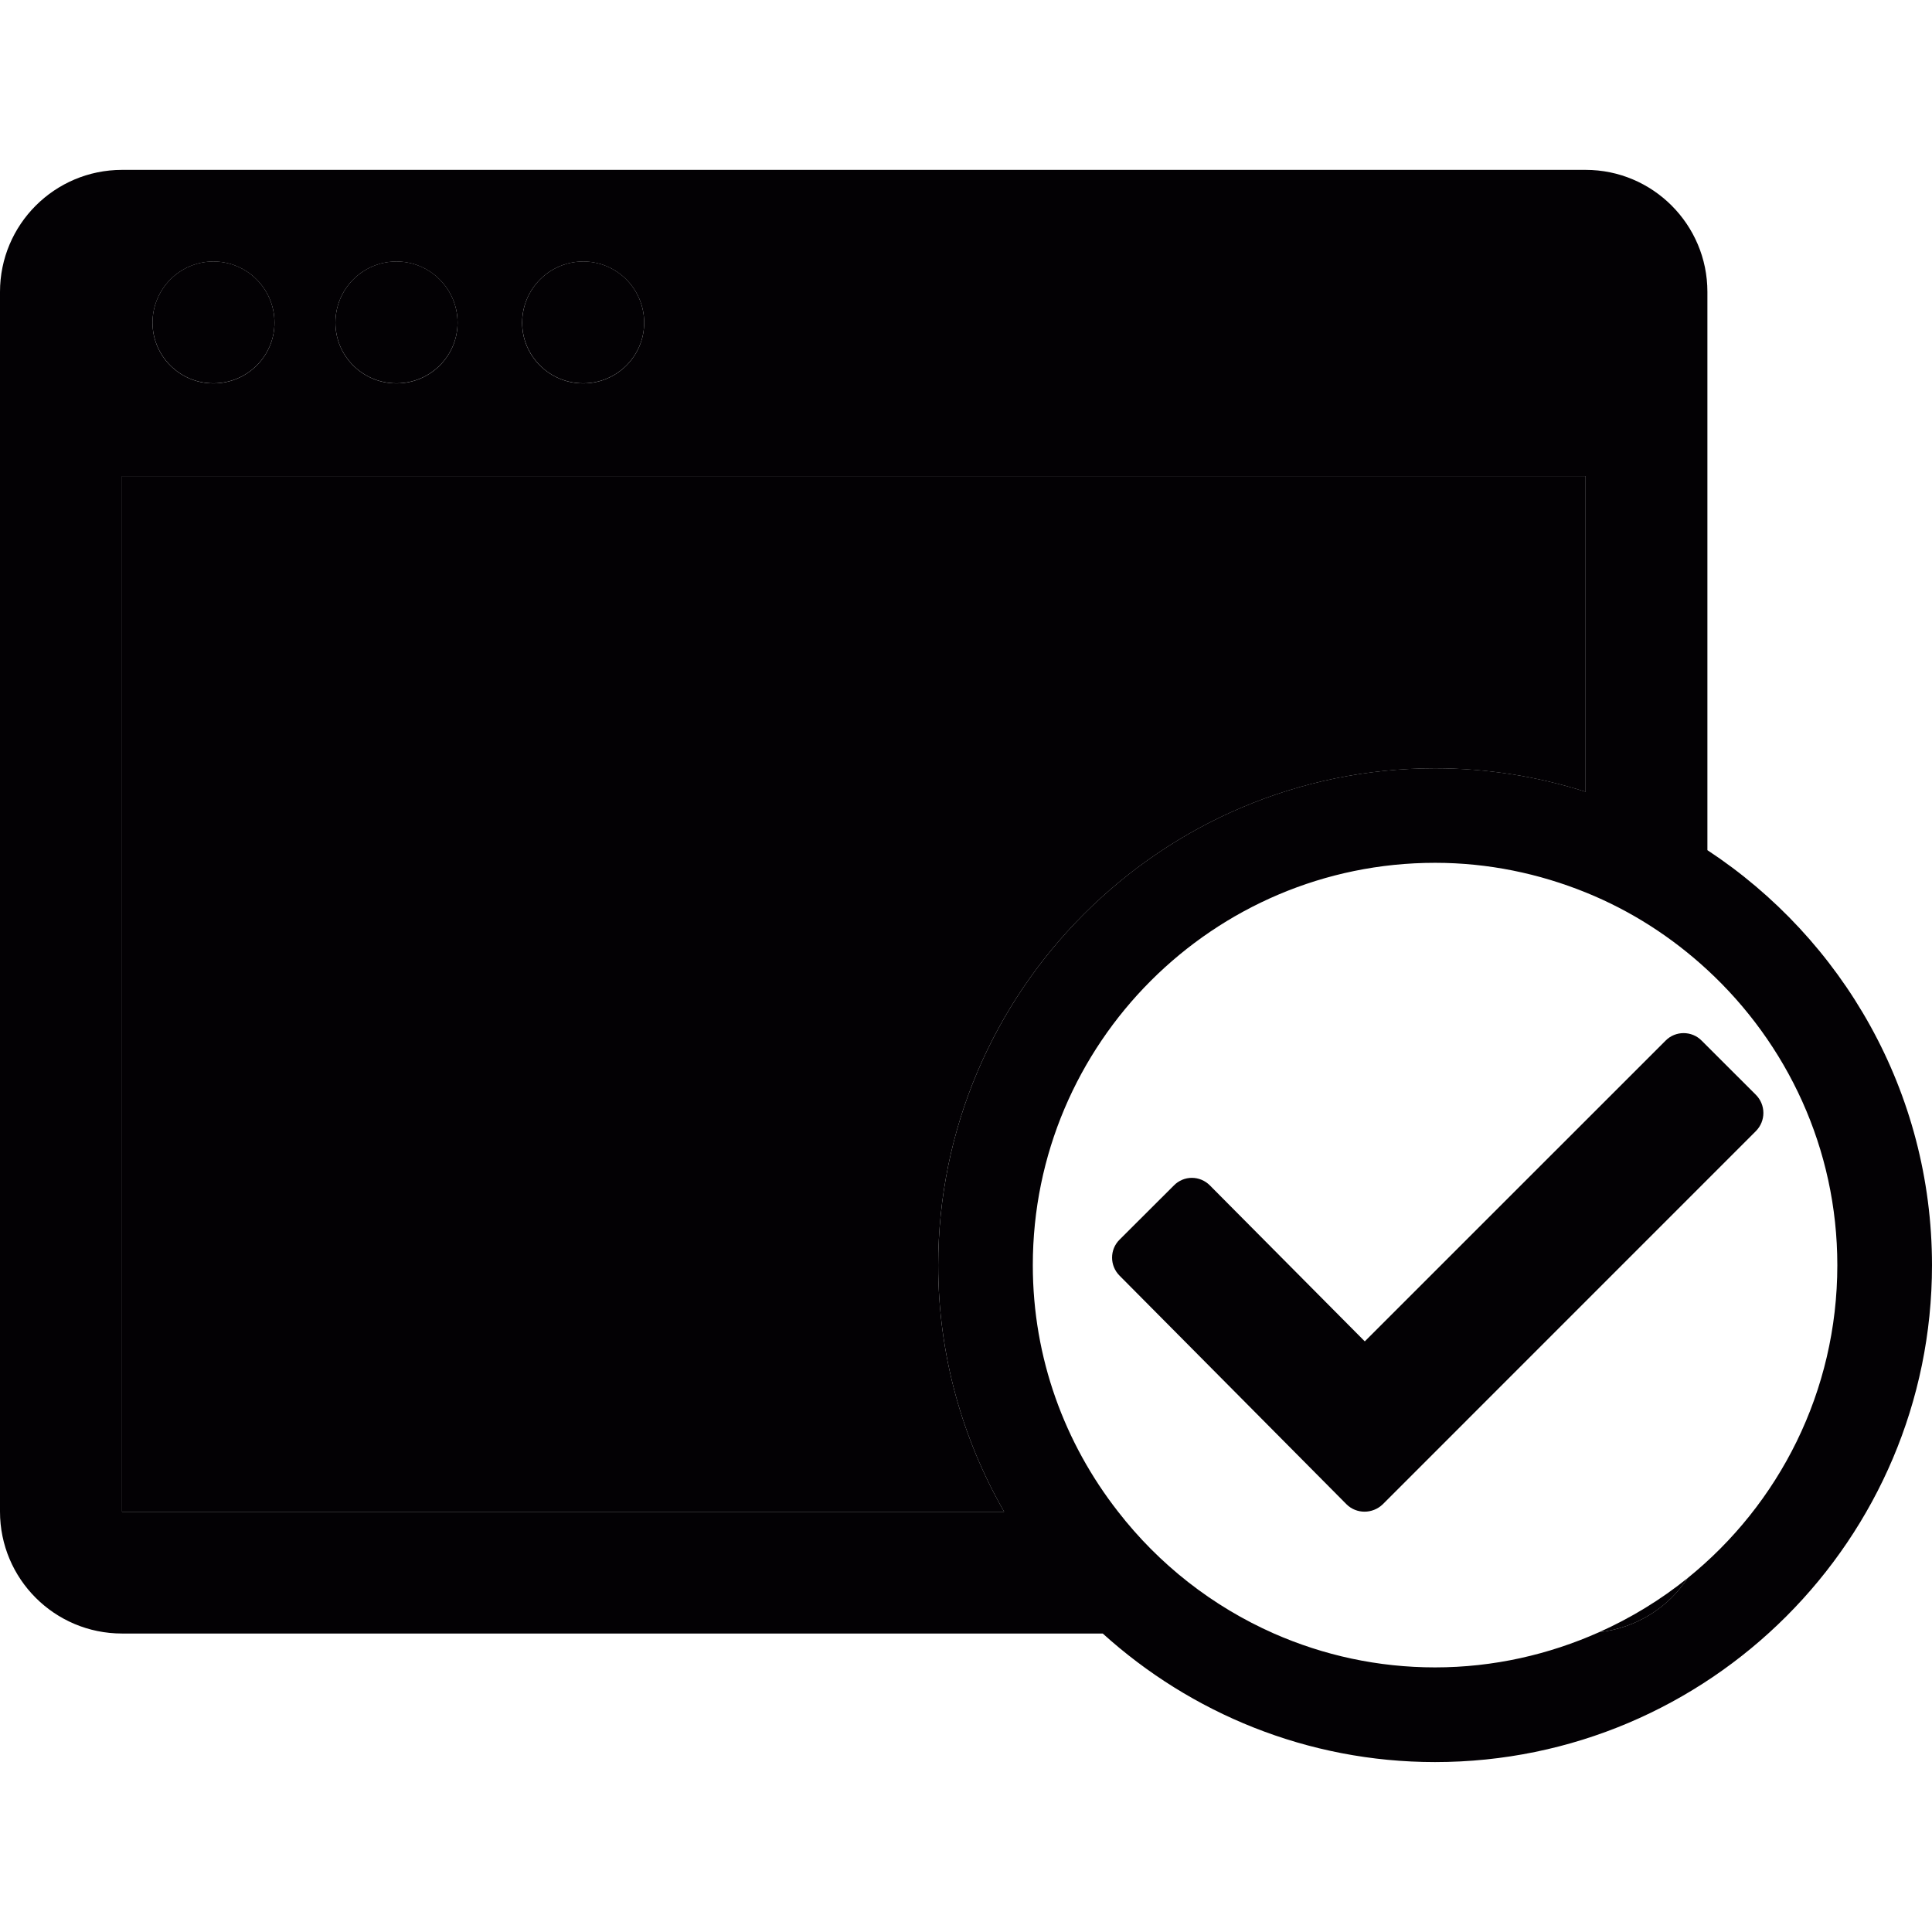<?xml version="1.0" encoding="iso-8859-1"?>
<!-- Uploaded to: SVG Repo, www.svgrepo.com, Generator: SVG Repo Mixer Tools -->
<svg height="800px" width="800px" version="1.1" id="Capa_1" xmlns="http://www.w3.org/2000/svg" xmlns:xlink="http://www.w3.org/1999/xlink" 
	 viewBox="0 0 30.856 30.856" xml:space="preserve">
<g>
	<path style="fill:#030104;" d="M28.043,17.485l-0.866-0.865c-0.157-0.16-0.419-0.16-0.576,0l-4.804,4.803l-2.473-2.49
		c-0.16-0.162-0.418-0.162-0.576,0l-0.867,0.865c-0.16,0.158-0.16,0.416,0,0.576l3.625,3.652c0.158,0.156,0.414,0.156,0.577,0
		l5.96-5.961C28.203,17.904,28.203,17.646,28.043,17.485z"/>
	<path style="fill:#030104;" d="M3.408,6.122c0.539,0,0.976-0.434,0.976-0.969c0-0.539-0.437-0.977-0.976-0.977
		c-0.535,0-0.972,0.438-0.972,0.977C2.437,5.688,2.873,6.122,3.408,6.122z"/>
	<path style="fill:#030104;" d="M6.332,6.122c0.537,0,0.976-0.434,0.976-0.969c0-0.539-0.438-0.977-0.976-0.977
		c-0.539,0-0.975,0.438-0.975,0.977C5.357,5.688,5.793,6.122,6.332,6.122z"/>
	<path style="fill:#030104;" d="M9.315,6.122c0.536,0,0.973-0.434,0.973-0.969c0-0.539-0.437-0.977-0.973-0.977
		C8.777,4.177,8.34,4.614,8.34,5.153C8.34,5.688,8.777,6.122,9.315,6.122z"/>
	<path style="fill:#030104;" d="M22.919,12.271c0.839,0,1.647,0.133,2.405,0.375V7.604H1.949v16.539h14.088
		c-0.666-1.16-1.053-2.506-1.053-3.936C14.984,15.833,18.547,12.271,22.919,12.271z"/>
	<path style="fill:#030104;" d="M26.954,25.203c-0.429,0.346-0.905,0.637-1.415,0.865C26.129,26.002,26.643,25.679,26.954,25.203z"
		/>
	<path style="fill:#030104;" d="M27.269,13.578V4.662c0-1.076-0.873-1.949-1.945-1.949H1.949C0.871,2.714,0,3.587,0,4.662v19.48
		c0,1.074,0.871,1.947,1.949,1.947h15.663c1.405,1.271,3.267,2.053,5.307,2.053c4.378,0,7.937-3.561,7.937-7.936
		C30.855,17.437,29.427,14.997,27.269,13.578z M9.315,4.177c0.536,0,0.973,0.438,0.973,0.977c0,0.535-0.437,0.969-0.973,0.969
		c-0.538,0-0.976-0.434-0.976-0.969C8.34,4.614,8.777,4.177,9.315,4.177z M6.332,4.177c0.537,0,0.976,0.438,0.976,0.977
		c0,0.535-0.438,0.969-0.976,0.969c-0.539,0-0.975-0.434-0.975-0.969C5.357,4.614,5.793,4.177,6.332,4.177z M3.408,4.177
		c0.539,0,0.976,0.438,0.976,0.977c0,0.535-0.437,0.969-0.976,0.969c-0.535,0-0.972-0.434-0.972-0.969
		C2.437,4.614,2.873,4.177,3.408,4.177z M1.949,24.144V7.604h23.375v5.041c-0.758-0.242-1.566-0.375-2.405-0.375
		c-4.372,0-7.935,3.562-7.935,7.938c0,1.43,0.387,2.775,1.053,3.936L1.949,24.144L1.949,24.144z M26.954,25.203
		c-0.312,0.475-0.825,0.799-1.415,0.865c-0.801,0.357-1.686,0.562-2.62,0.562c-0.913,0-1.782-0.193-2.573-0.541
		c-0.983-0.434-1.837-1.105-2.49-1.947c-0.85-1.088-1.361-2.449-1.361-3.936c0-3.543,2.883-6.426,6.425-6.426
		c0.85,0,1.661,0.172,2.405,0.473c0.725,0.293,1.38,0.717,1.944,1.238c1.272,1.174,2.075,2.852,2.075,4.715
		C29.344,22.223,28.412,24.026,26.954,25.203z"/>
</g>
</svg>